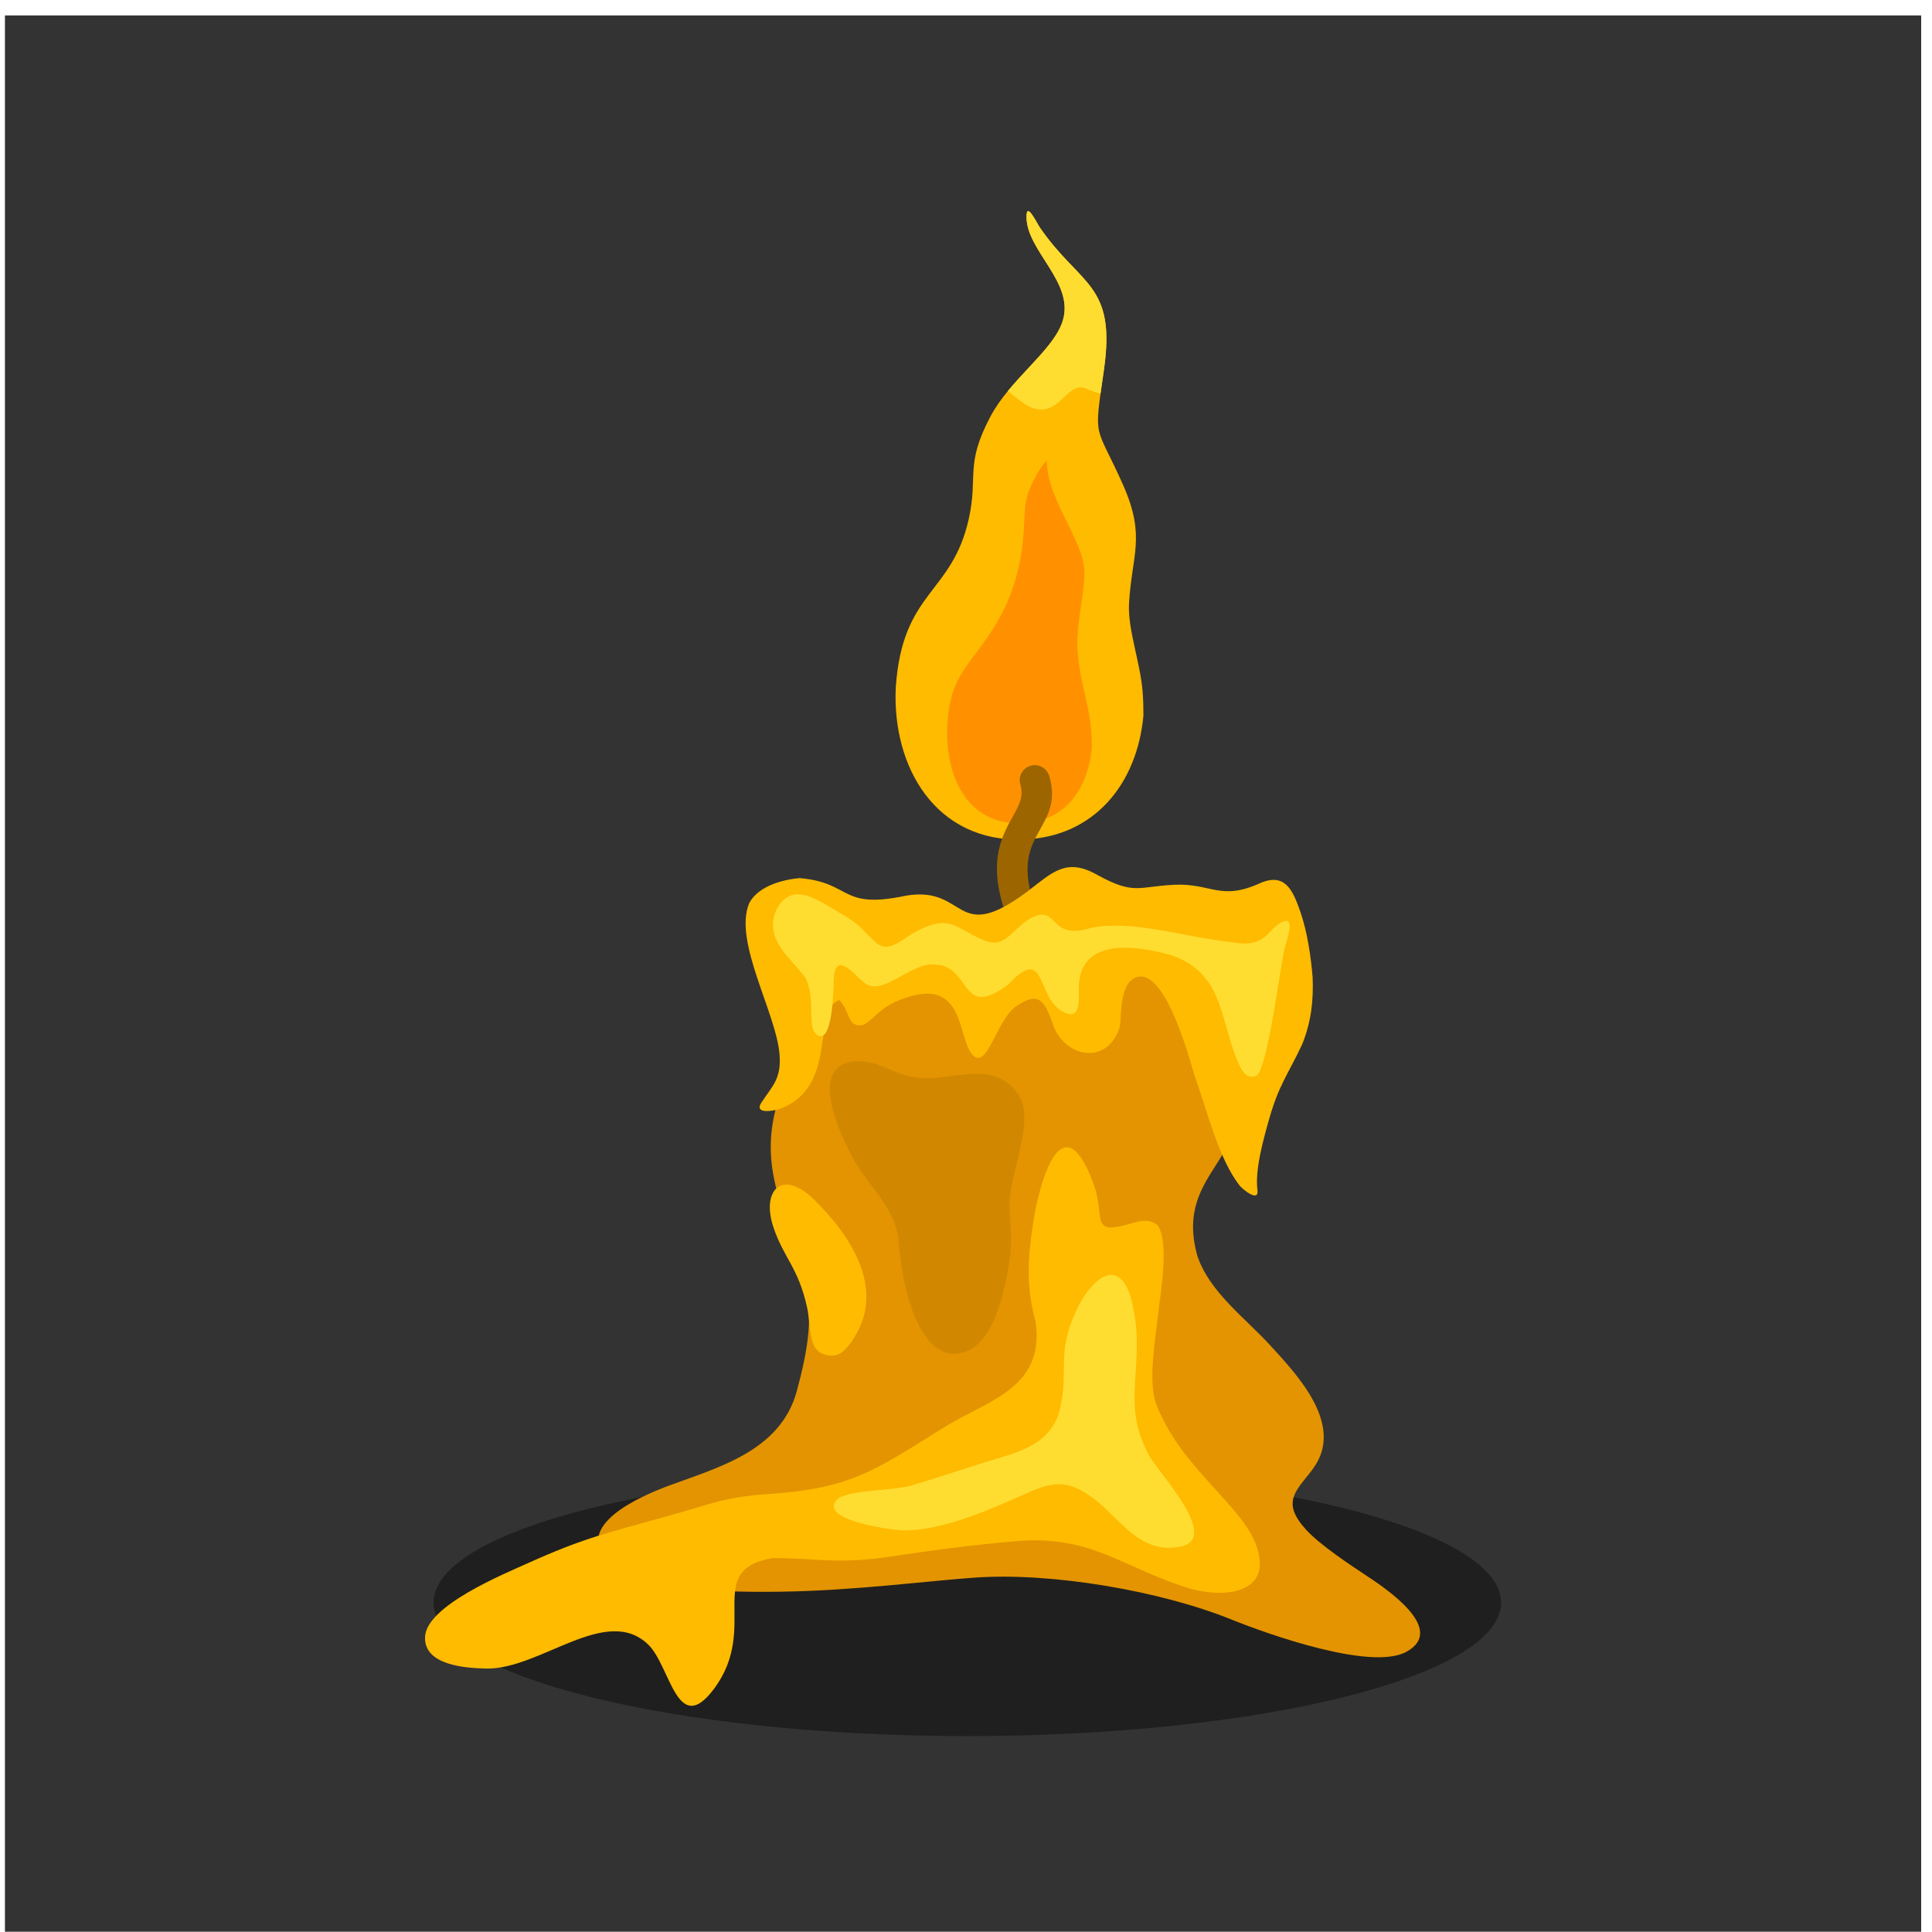 <?xml version="1.0" encoding="UTF-8"?>
<svg version="1.1" viewBox="0 0 880 880" xmlns="http://www.w3.org/2000/svg">
<defs>
<clipPath id="a">
<path d="m0 660h660v-660h-660z"/>
</clipPath>
</defs>
<g transform="matrix(1.333 0 0 -1.333 0 880)">
<path d="m1.688 0.094h654.78v654.78h-654.78z" fill="#333"/>
<g clip-path="url(#a)">
<g transform="translate(330.53 66.947)">
<path d="m0 0c100.46 0 182.39 20.482 182.39 45.597 0 25.113-81.933 45.597-182.39 45.597-100.46 0-182.39-20.484-182.39-45.597 0-25.115 81.934-45.597 182.39-45.597" fill="#1f1f1f" fill-rule="evenodd"/>
</g>
<g transform="translate(390.71 415.7)">
<path d="m0 0c-2.113-23.318-16.79-41.607-41.09-42.389-29.743-0.959-44.876 24.595-43.531 52.073 2.335 33.087 19.155 31.544 24.939 57.468 3.291 14.745-1.429 18.303 7.426 35.029 6.58 12.411 20.615 21.919 24.349 31.679 5.355 13.997-12.907 25.074-12.016 37.33 0.279 3.83 3.619-3.157 4.613-4.592 13.805-19.948 26.018-18.99 21.819-48.427-3.569-25.02-3.101-17.674 6.688-39.743 7.619-17.46 2.863-23.396 1.886-40.054-0.517-8.847 3.782-19.938 4.63-30.154 0.234-2.822 0.283-5.397 0.287-8.22" fill="#fb0" fill-rule="evenodd"/>
</g>
<g transform="translate(344.38 526.53)">
<path d="m0 0c6.919 8.438 15.608 15.661 18.428 23.03 5.355 13.997-12.907 25.074-12.016 37.33 0.279 3.829 3.619-3.157 4.613-4.592 13.805-19.949 26.018-18.991 21.819-48.428-0.463-3.24-0.857-5.933-1.17-8.222-5.952 1.312-6.406 4.876-12.912-1.629-7.456-7.455-12.407-2.526-18.762 2.511" fill="#ffdd30" fill-rule="evenodd"/>
</g>
<g transform="translate(373.1 404.49)">
<path d="m0 0c-0.012 1.98-0.059 3.956-0.224 5.932-0.926 11.175-5.365 20.592-4.66 32.641 0.397 6.749 1.864 13.194 2.303 19.725 0.302 4.512-0.912 8.088-2.724 12.202-2.975 6.753-7.841 15.013-9.407 22.055-0.421 1.894-0.646 3.866-0.728 5.883-1.36-1.677-2.663-3.471-3.649-5.33-2.264-4.278-3.614-7.362-3.85-12.156-0.322-6.588-0.48-11.881-1.95-18.465-2.831-12.684-7.572-20.63-15.294-30.712-6.482-8.461-8.462-13.045-9.251-23.966-0.752-16.545 6.246-34.049 25.388-33.433 15.031 0.483 22.557 11.686 24.046 25.624" fill="#ff9100" fill-rule="evenodd"/>
</g>
<g transform="translate(348.65 392.07)">
<path d="m0 0c-0.824 2.722 0.712 5.598 3.434 6.423 2.721 0.825 5.597-0.713 6.421-3.434 2.514-8.213-0.2-13.094-3.295-18.655-3.187-5.728-6.952-12.493-0.787-28.013 1.049-2.643-0.246-5.637-2.887-6.685-2.646-1.049-5.637 0.245-6.686 2.888-7.97 20.066-2.92 29.137 1.354 36.819 1.961 3.526 3.68 6.619 2.446 10.657" fill="#9c6500" fill-rule="evenodd"/>
</g>
<g transform="translate(414.03 333.33)">
<path d="m0 0c-0.408-20.972 2.057-19.144 7.582-37.524 9.629-32.04-20.695-34.684-12.522-64.61 4.054-12.388 16.261-21.254 24.931-30.714 9.202-10.036 24.478-26.235 15.655-40.657l-1.341-1.983c-5.638-7.302-10.614-11.002-1.967-20.461 4.682-5.12 14.892-11.878 20.74-15.749 6.4-4.225 27.399-18.21 13.478-25.883-11.942-6.584-47.16 5.916-59.784 11.017-24.319 9.828-61.535 16.203-87.835 14.317-3.057-0.221-6.099-0.485-9.15-0.761-27.776-2.624-48.278-4.855-76.653-3.841-13.07 0.466-29.24-0.211-39.22 9.818-12.536 12.599 11.064 22.602 20.032 26.008 17.699 6.551 38.747 12.029 44.331 32.641 8.12 29.976 3.298 35.88-5.6 64.014-7.26 22.957-1.516 33.817 6.038 55.146 3.336 9.467 3.646 13.627 2.923 23.491 17.25 7.582 23.255 5.731 41.778 5.731h94.285z" fill="#e39400" fill-rule="evenodd"/>
</g>
<g transform="translate(281.25 197.48)">
<path d="m0 0c5.189-1.948 7.985 1.419 10.723 5.775 10.672 16.969-1.671 35.147-13.831 47.039-10.96 10.715-18.022 3.069-13.897-9.37 3.523-10.625 8.512-13.785 11.534-27.481 1.349-6.13 0.281-14.018 5.471-15.963m114.18 44.186c4.232-5.487 1.171-22.989 0.381-29.839-0.914-8.717-3.471-22.662-0.982-30.769 8.251-22.473 29.981-35.192 34.686-49.645 5.135-15.789-11.124-17.338-22.536-14.173-22.816 6.835-33.531 18.336-58.96 16.37-16.324-1.372-29.654-3.209-45.773-5.63-16.375-2.17-22.811-0.349-38.01-0.18-24.372-3.93-4.261-23.415-20.332-44.805-12.542-16.699-14.792 7.86-22.403 15.218-14.423 13.944-37.002-8.683-55.554-8.192-7.058 0.188-21.064 1.133-20.707 10.783 0.394 10.696 27.067 21.565 35.255 25.273 18.301 8.286 27.304 10.436 46.075 15.605 2.177 0.6 4.343 1.22 6.511 1.854 2.97 0.888 5.936 1.768 8.911 2.633 5.872 1.693 9.884 2.387 15.943 3.137l5.042 0.391c28.645 1.935 36.467 8.488 60.224 23.114 14.189 8.725 32.622 12.819 30.908 33.666l-0.354 2.452-0.667 2.722c-2.562 11.209-1.632 20.625 0.127 31.838 2.417 14.74 10.192 40.021 20.461 12.132 4.236-11.507-1.71-17.74 12.645-13.564 3.593 1.045 5.894 1.714 9.109-0.391" fill="#fb0" fill-rule="evenodd"/>
</g>
<g transform="translate(445.01 303.45)">
<path d="m0 0c-4.696-10.118-7.939-13.676-11.321-25.597-1.934-6.821-4.937-17.443-4.016-24.329 0.567-4.244-4.749-0.039-5.997 1.425-7.378 9.274-11.251 26.113-15.508 37.676-1.846 6.202-10.605 39.031-20.848 33.168-4.241-2.428-4.252-11.086-4.539-15.419l-0.341-1.732c-4.708-13.083-19.303-9.322-22.758 1.83-2.818 7.859-4.81 11.238-12.746 5.639-6.496-4.873-9.49-20.96-14.281-16.713-5.98 5.301-1.952 29.236-26.619 18.487-6.404-3.099-7.165-5.715-10.929-7.901-5.646-1.329-4.429 4.545-8.346 8.479-9.581-3.887-0.127-29.834-20.341-37.198-1.988-0.724-8.939-1.945-6.25 2.146 3.837 5.835 6.753 8.048 6.225 16.116-0.93 14.229-15.985 38.944-10.368 52.087 3.094 5.732 11.154 7.934 17.128 8.509 18.162-1.519 13.592-10.874 36.494-5.991 20.987 3.481 16.414-17.316 41.502 1.476 8.424 6.461 13.26 11.641 23.816 5.587 12.629-6.929 13.881-3.951 26.261-3.359 12.6 0.603 15.733-5.571 29.152 0.468 8.66 3.898 11.382-2.251 13.985-9.802 2.337-6.779 3.566-15.109 4.159-22.259 0.323-8.115-0.513-15.214-3.514-22.793" fill="#fb0" fill-rule="evenodd"/>
</g>
<g transform="translate(386.76 215.41)">
<path d="m0 0c-3.796 15.215-12.681 8.91-18.04-1.109-8.617-17.295-2.871-21.534-6.86-36.945-3.73-11.411-14.644-13.575-25.067-16.788-8.344-2.57-17.187-5.629-25.481-8.036-6.32-1.837-22.331-1.377-25.431-4.927-6.203-7.1 19.879-10.428 23.267-10.397 13.583 0.129 29.625 7.365 41.841 12.799 9.597 4.267 14.304 4.353 22.982-2.076 9.149-7.175 15.737-18.914 29.299-16.27 14.098 2.751-7.214 24.898-10.648 31.205-8.812 16.194-2.831 27.072-4.47 44.402-0.318 2.841-0.788 5.357-1.392 8.142m34.75 122.69c12.136-1.965 11.561 5.55 17.447 7.3 3.656 1.087 0.404-7.376-0.074-9.524-1.488-6.705-5.711-39.864-9.288-43.04-4.116-2.566-6.3 3.56-7.521 6.779-5.246 13.812-4.672 28.228-21.918 34.193-11.842 3.259-31.667 6.443-31.546-11.69 0.028-4.116 0.658-11.243-5.809-7.418-8.827 5.221-5.32 22.88-18.32 9.054-17.081-12.777-11.959 7.519-26.314 6.867-8.105-0.368-16.983-11.191-22.955-6.161-3.895 3.279-10.126 11.277-10.341 0.405-0.046-2.289-0.37-23.126-6.106-17.965-2.916 2.622-0.121 12.293-3.435 18.926-4.398 6.614-14.801 13.062-9.929 23.715 5.539 10.063 14.651 2.636 22.091-1.647 6.714-3.862 6.393-4.865 11.637-9.676 4.515-4.141 8.781 0.941 13.889 3.626 11.859 6.231 13.168 1.184 23.198-2.996 6.781-2.825 8.969 2.695 14.755 6.809 10.579 6.693 6.96-6.015 19.615-3.151 0.963 0.281 2.018 0.525 2.998 0.748 12.959 2.395 29.702-2.711 43.213-4.508 1.176-0.155 2.354-0.312 3.529-0.47z" fill="#ffdd30" fill-rule="evenodd"/>
</g>
<g transform="translate(325.28 197.55)">
<path d="m0 0c-13.548 1.599-17.587 28.297-18.291 39.289-1.246 10.382-9.775 17.78-14.899 26.413-4.428 7.891-16.681 32.551-0.23 34.282 12.031 0.402 14.002-7.589 30.589-5.418 8.781 1.15 17.878 3.213 24.536-4.55 8.239-9.607-2.911-28.151-1.971-41.339 0.712-9.957 0.811-13.759-1.349-23.834-2.009-9.359-6.296-25.258-18.385-24.843" fill="#d18800" fill-rule="evenodd"/>
</g>
</g>
</g>
</svg>
